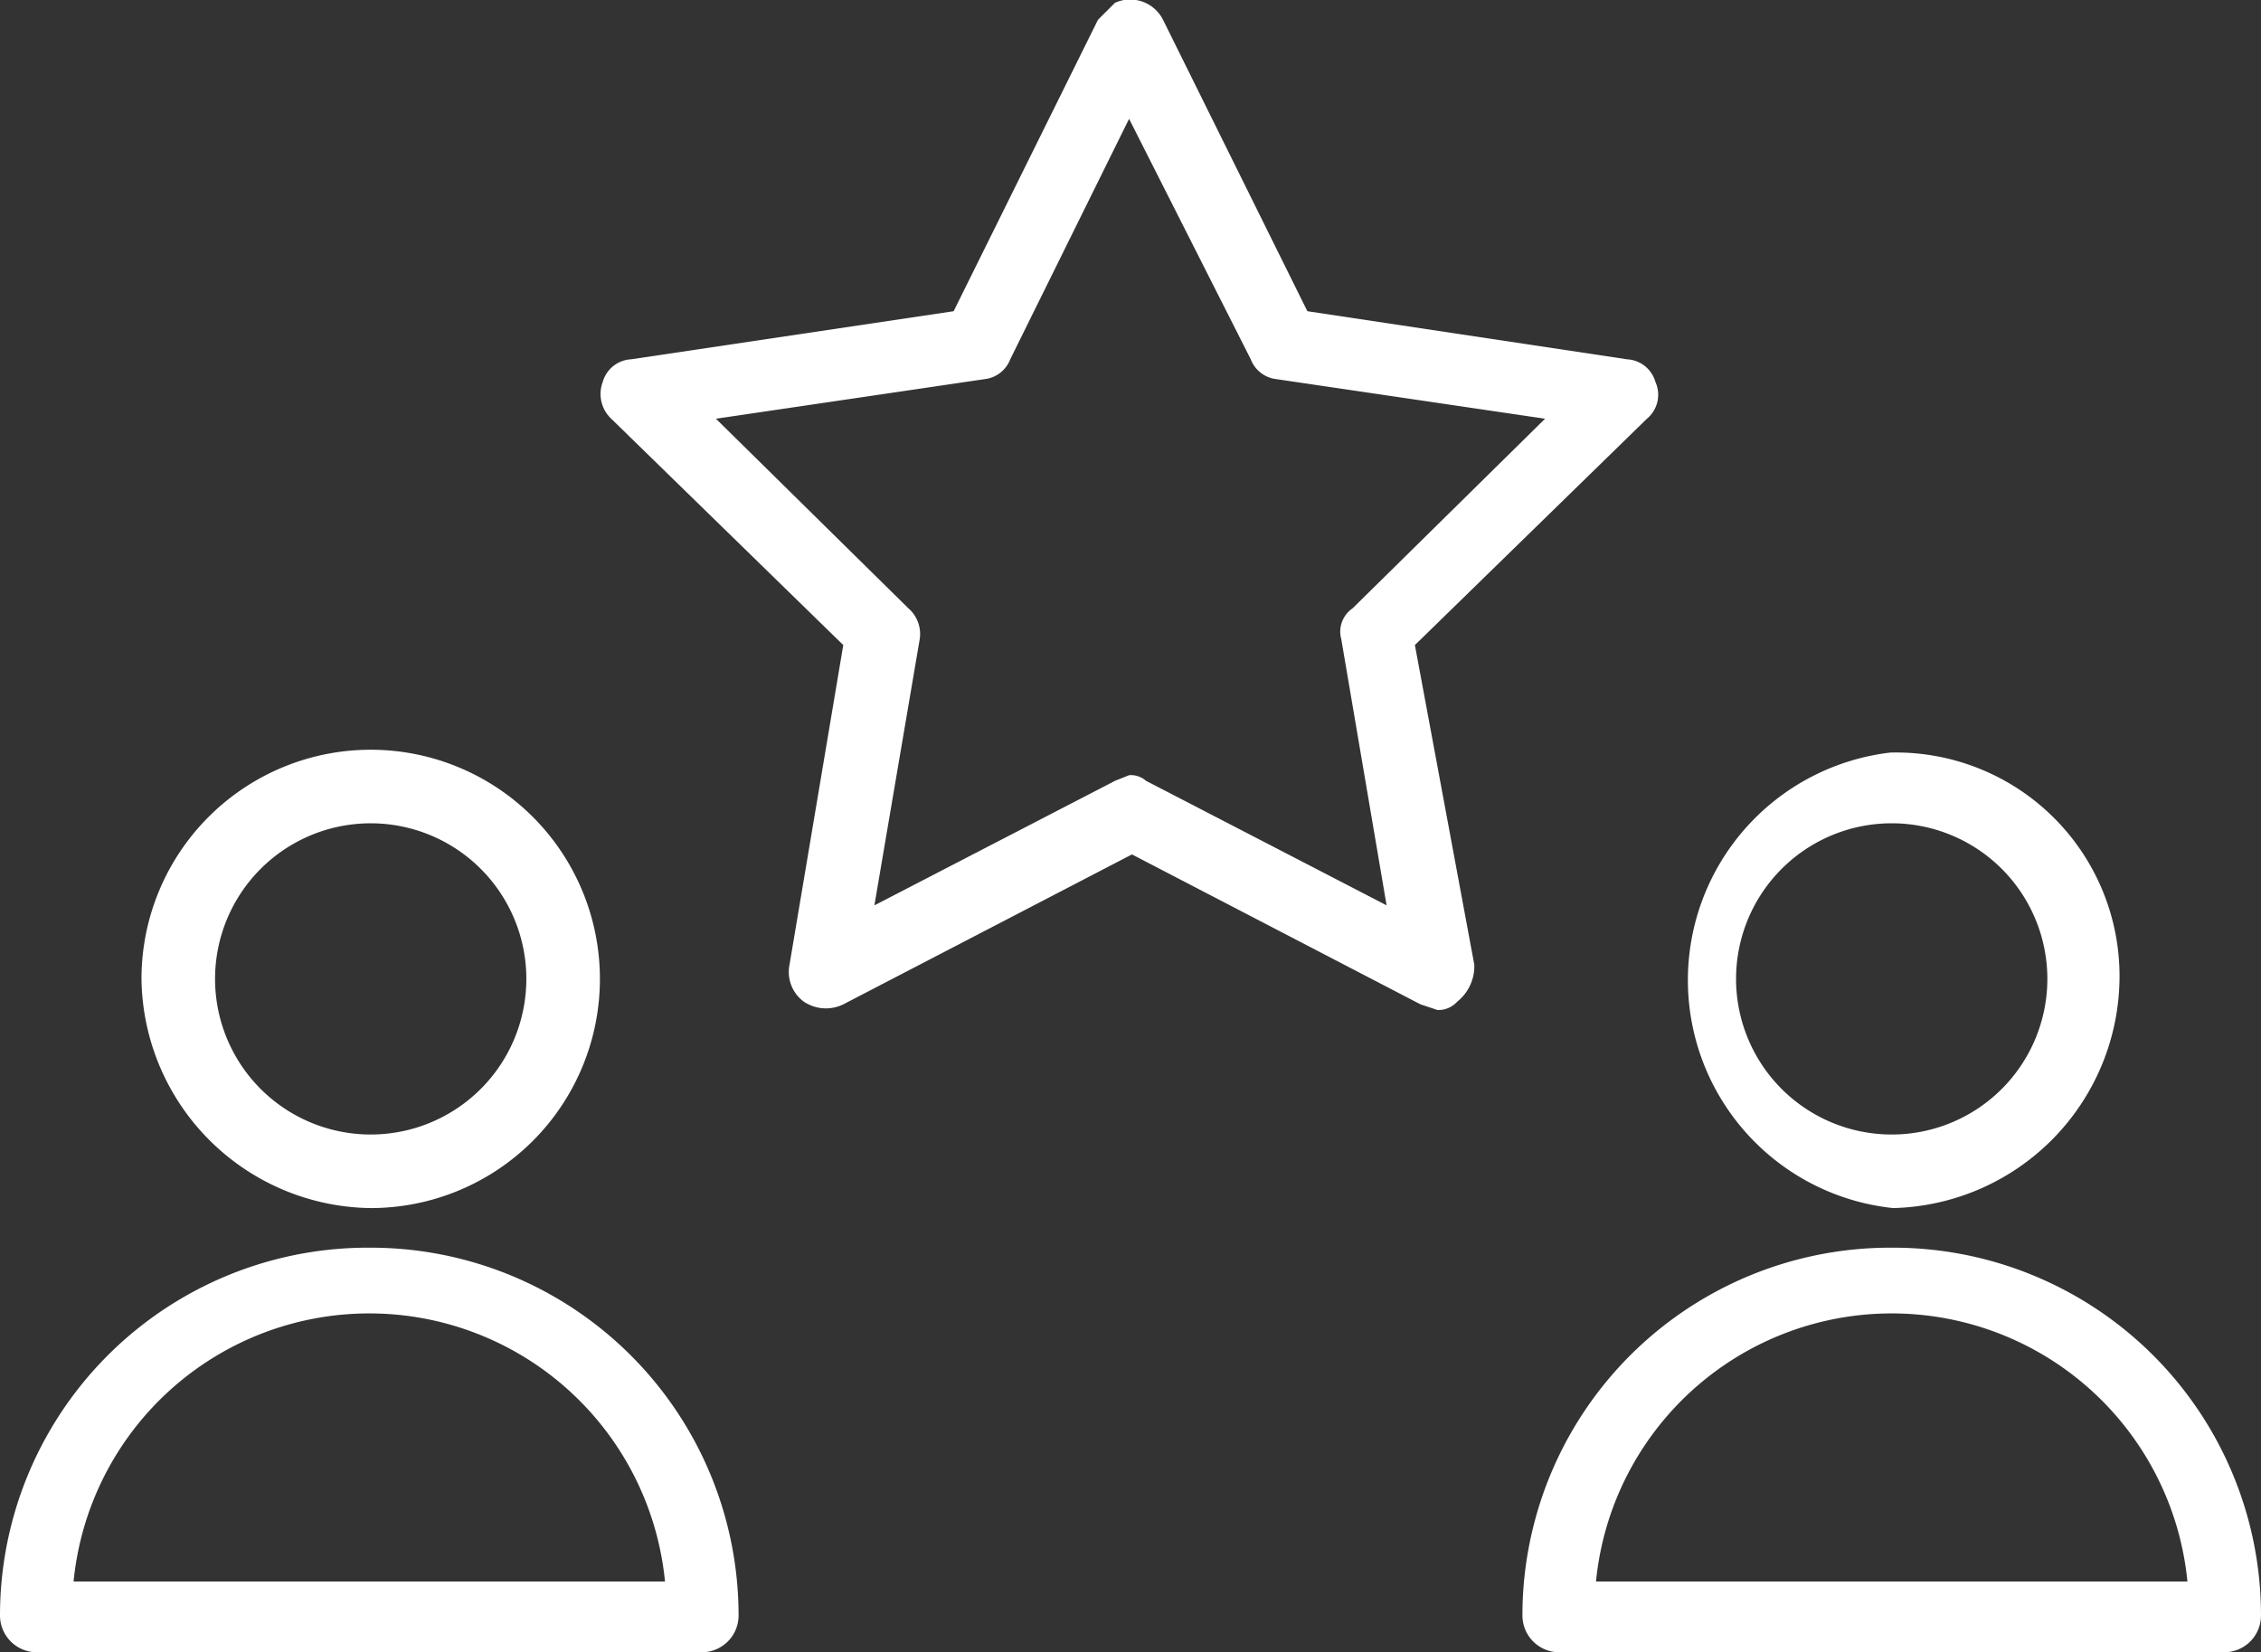 <?xml version="1.0" encoding="UTF-8"?> <svg xmlns="http://www.w3.org/2000/svg" viewBox="0 0 79.9 58.4"><rect x="0" y="0" width="79.9" height="58.4" fill="#333333" stroke="none"/> <defs> <style>.cls-1{fill:#fff;}</style> </defs> <title>vad-icon-white</title> <g id="Layer_2" data-name="Layer 2"> <g id="Layer_1-2" data-name="Layer 1"> <g id="Layer_2-2" data-name="Layer 2"> <g id="Layer_1-2-2" data-name="Layer 1-2"> <path class="cls-1" d="M13.1,42.7A8.1,8.1,0,1,0,5,34.6H5A8.2,8.2,0,0,0,13.1,42.7Zm0-13.6a5.5,5.5,0,1,1-5.5,5.5h0A5.5,5.5,0,0,1,13.1,29.1Z"></path> <path class="cls-1" d="M13.1,44.1A13,13,0,0,0,0,57.1a1.3,1.3,0,0,0,1.3,1.3H24.8a1.3,1.3,0,0,0,1.3-1.3A13,13,0,0,0,13.1,44.1ZM2.6,55.9a10.5,10.5,0,0,1,20.9,0Z"></path> <path class="cls-1" d="M66.9,42.7a8.2,8.2,0,0,0,8-8.1,7.9,7.9,0,0,0-8.1-8,8.1,8.1,0,0,0,.1,16.1Zm0-13.6a5.5,5.5,0,0,1-.1,11,5.5,5.5,0,1,1,.1-11Z"></path> <path class="cls-1" d="M66.9,44.1a13,13,0,0,0-13.1,13,1.3,1.3,0,0,0,1.3,1.3H78.6a1.3,1.3,0,0,0,1.3-1.3A13,13,0,0,0,66.9,44.1ZM56.4,55.9a10.5,10.5,0,0,1,20.9,0Z"></path> <path class="cls-1" d="M58.5,13.5a1.1,1.1,0,0,0-1-.8L46.2,11,41.1.7A1.3,1.3,0,0,0,39.4.1l-.6.6L33.7,11,22.3,12.7a1.1,1.1,0,0,0-1,.8,1.2,1.2,0,0,0,.3,1.3l8.2,8L27.9,34.1a1.3,1.3,0,0,0,.5,1.3,1.4,1.4,0,0,0,1.4.1L40,30.2l10.2,5.3.6.2a.9.9,0,0,0,.7-.3,1.6,1.6,0,0,0,.6-1.3L50,22.8l8.2-8A1.1,1.1,0,0,0,58.5,13.5Zm-10.7,8a1,1,0,0,0-.4,1.1L49,32l-8.5-4.4a.8.8,0,0,0-.6-.2l-.5.2L30.9,32l1.6-9.4a1.2,1.2,0,0,0-.4-1.1l-6.8-6.7,9.5-1.4a1.1,1.1,0,0,0,.9-.7l4.2-8.5,4.3,8.5a1.1,1.1,0,0,0,.9.7l9.5,1.4Z"></path> </g> </g> </g> </g> </svg> 